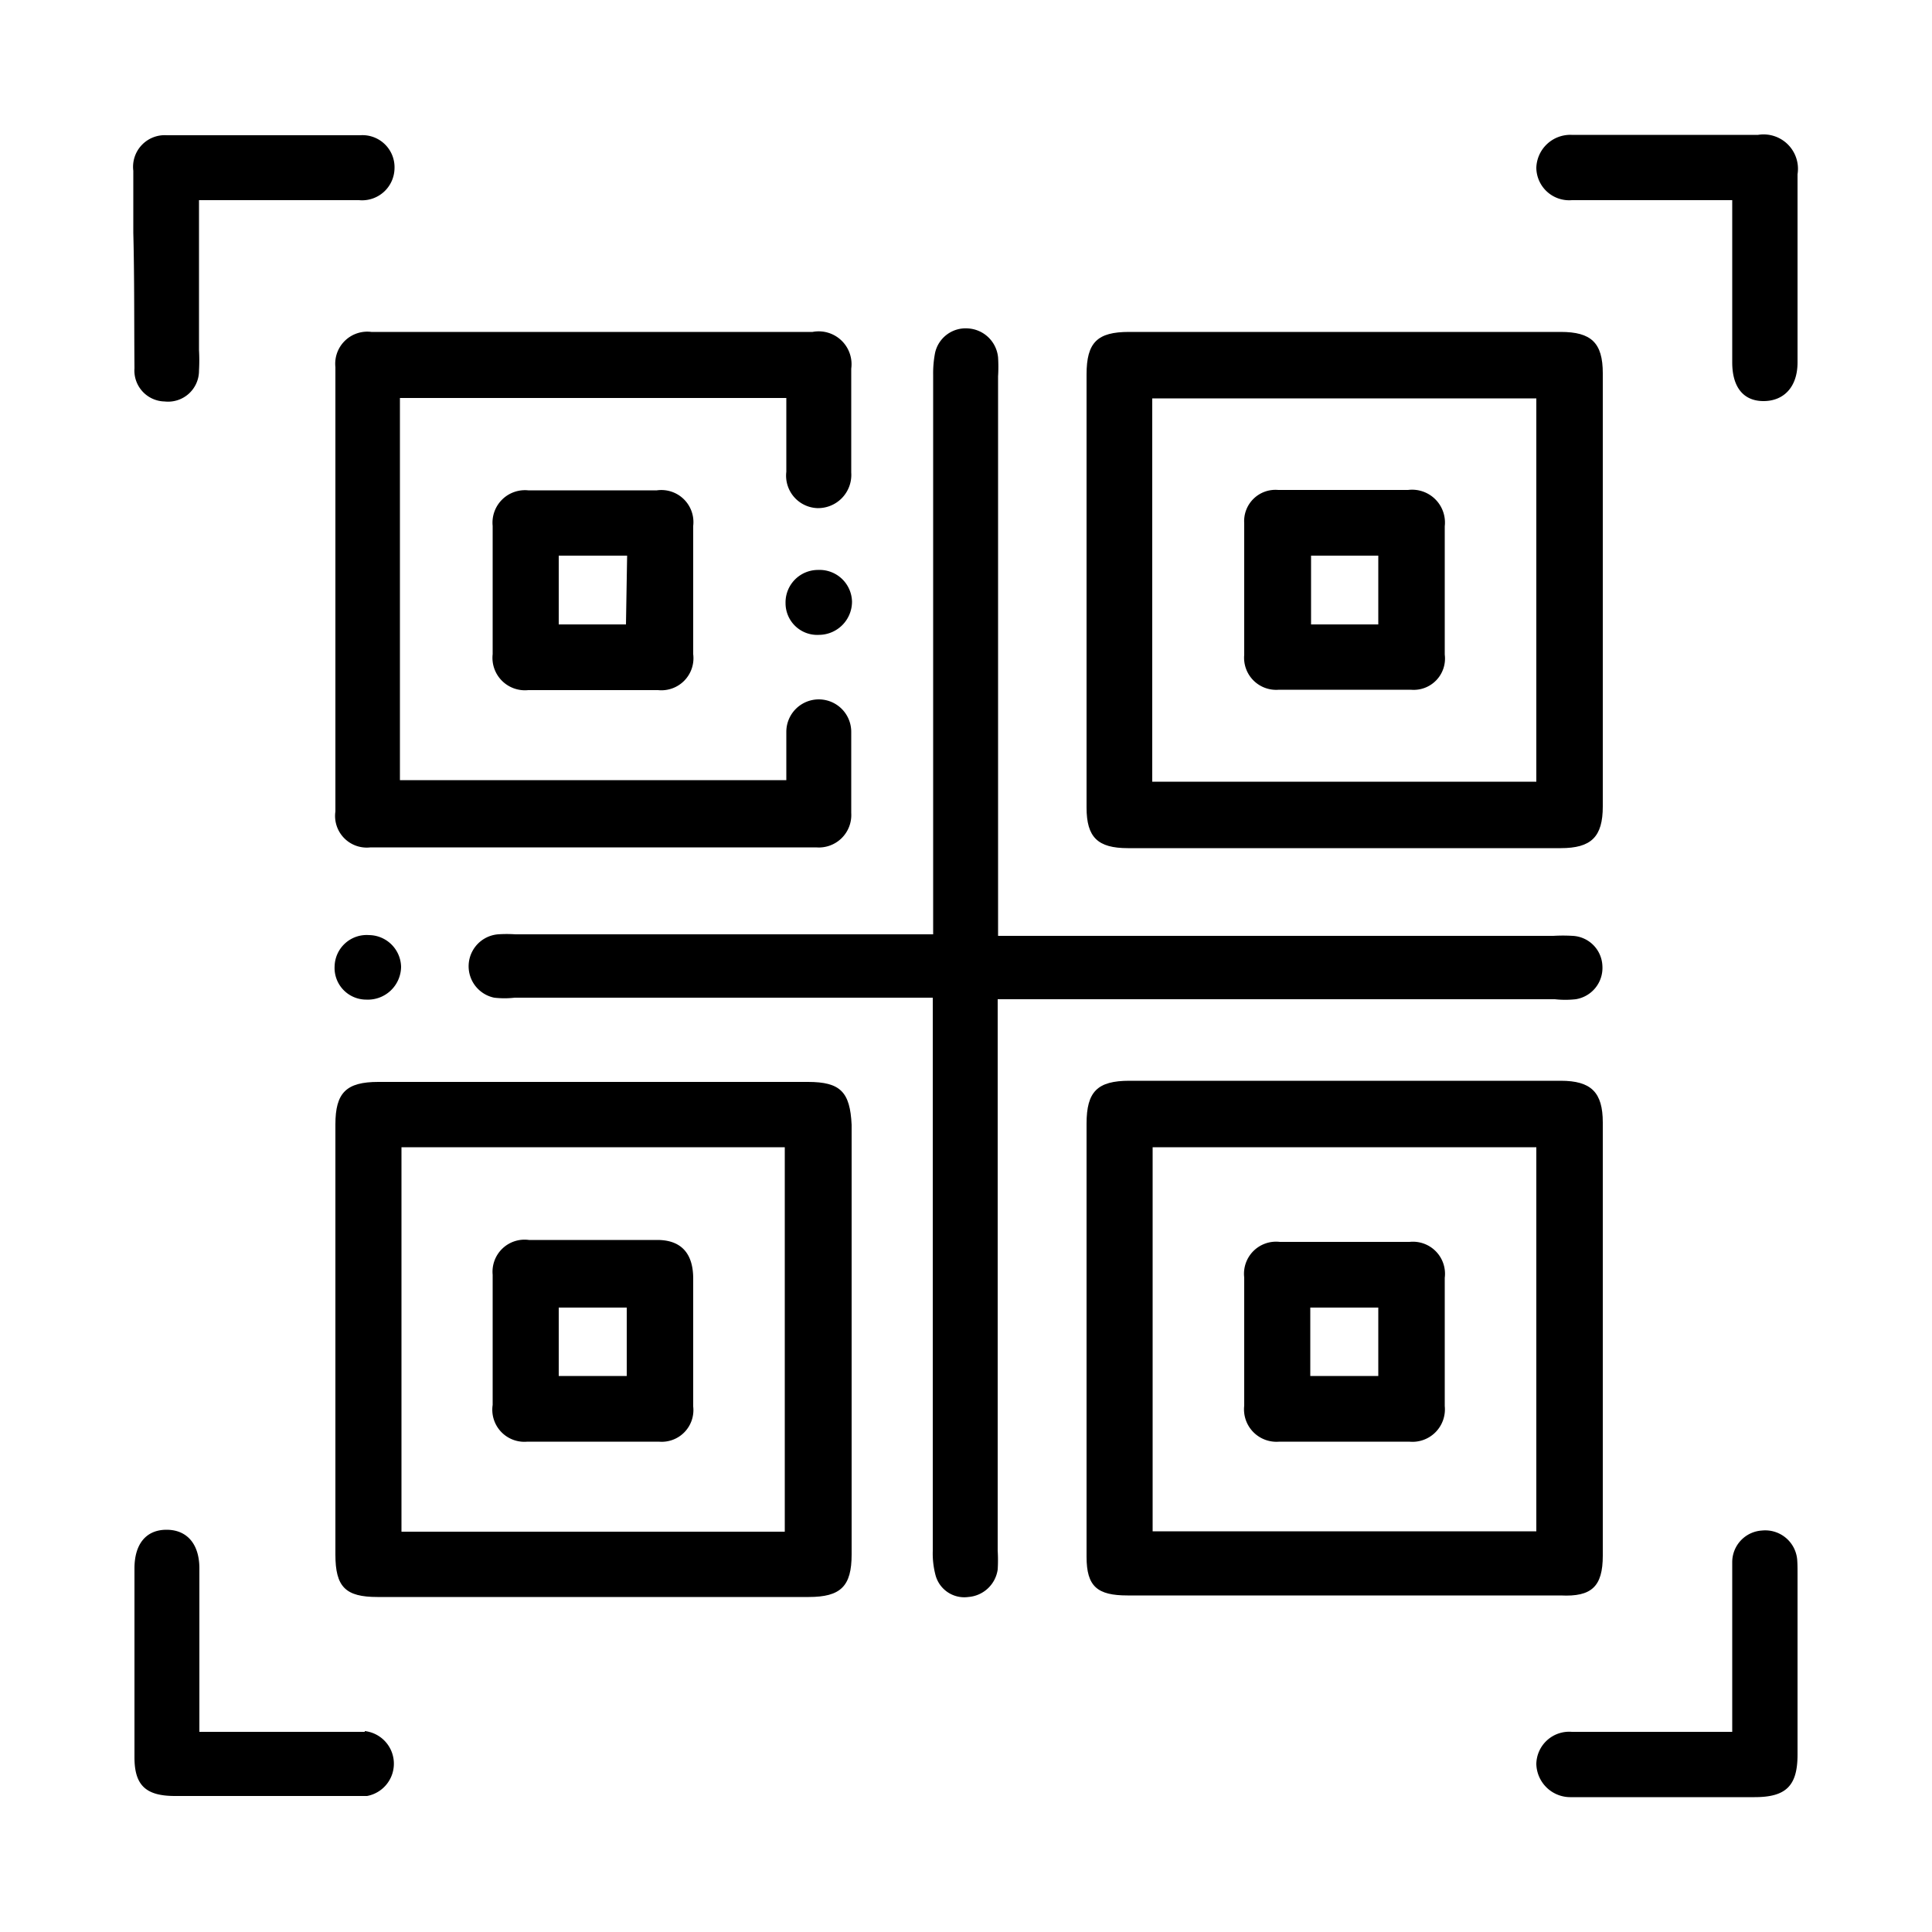 <?xml version="1.0" encoding="UTF-8"?> <svg xmlns="http://www.w3.org/2000/svg" id="Layer_1" data-name="Layer 1" viewBox="0 0 50 50"><defs><style>.cls-1{fill:none;}</style></defs><path class="cls-1" d="M17.94,36.4c0-.55,0-1.1,0-1.66v0C17.94,35.3,18,35.85,17.94,36.4Z"></path><path class="cls-1" d="M37.39,34.73v0Z"></path><path d="M25.83,25.86H40.24a2.45,2.45,0,0,0,.54,0,.82.82,0,0,0,.69-.86.81.81,0,0,0-.77-.78,4.17,4.17,0,0,0-.5,0H25.83V9.74a4,4,0,0,0,0-.49.83.83,0,0,0-.77-.75.81.81,0,0,0-.86.63,2.78,2.78,0,0,0-.05.58V24.18H13.34a3.38,3.38,0,0,0-.45,0,.83.83,0,0,0-.1,1.64,2.33,2.33,0,0,0,.53,0H24.14V40.14a2.19,2.19,0,0,0,.07.62.77.77,0,0,0,.85.57.83.83,0,0,0,.76-.71,4,4,0,0,0,0-.49V25.86Z"></path><path d="M20.91,28H9.79c-.83,0-1.11.28-1.11,1.1V40.23c0,.84.26,1.1,1.09,1.1H20.93c.83,0,1.11-.28,1.11-1.1V29.11C22,28.26,21.75,28,20.91,28Zm-.6,11.64H10.39V29.69h9.92Z"></path><path d="M41.48,40.26V29.05c0-.78-.3-1.08-1.09-1.08H29.23c-.83,0-1.11.28-1.11,1.11V40.29c0,.77.28,1,1.06,1,3.74,0,7.47,0,11.21,0C41.19,41.33,41.48,41.06,41.48,40.26Zm-1.72-.63H29.83V29.69h9.93Z"></path><path d="M28.12,20.9c0,.77.29,1.05,1.07,1.05h11.2c.79,0,1.09-.29,1.09-1.08V9.66c0-.79-.3-1.07-1.09-1.07H29.22c-.82,0-1.1.27-1.1,1.1V20.9Zm1.7-10.59h9.94v9.92H29.82Z"></path><path d="M8.68,9.5V21a.82.82,0,0,0,.91.93H21.12a.84.84,0,0,0,.91-.89q0-1.05,0-2.1a.84.84,0,1,0-1.68,0c0,.41,0,.82,0,1.25h-10V10.3h10c0,.64,0,1.27,0,1.91a.84.84,0,0,0,.8.94.86.86,0,0,0,.88-.92c0-.9,0-1.8,0-2.69a.85.85,0,0,0-1-.95H9.61A.83.83,0,0,0,8.68,9.5Z"></path><path d="M17,12.69H15.38c-.57,0-1.14,0-1.71,0a.84.84,0,0,0-.92.92c0,1.1,0,2.21,0,3.32a.84.84,0,0,0,.92.93q1.68,0,3.36,0a.83.83,0,0,0,.91-.93V13.61A.83.83,0,0,0,17,12.69Zm-.8,3.47H14.46V14.38h1.77Z"></path><path d="M45.5,3.49H40.67a.88.88,0,0,0-.91.85.85.85,0,0,0,.92.84c1.18,0,2.36,0,3.53,0h.62v4.2c0,.64.29,1,.81,1s.88-.36.88-1V4.51A.89.89,0,0,0,45.5,3.49Z"></path><path d="M3.48,9.53a.8.8,0,0,0,.78.86.8.8,0,0,0,.89-.8,4.69,4.69,0,0,0,0-.53c0-1.27,0-2.54,0-3.88h.37c1.26,0,2.51,0,3.77,0a.84.84,0,0,0,.92-.82.83.83,0,0,0-.89-.86q-2.49,0-5,0a.82.82,0,0,0-.87.92c0,.53,0,1.07,0,1.61C3.48,7.2,3.47,8.36,3.48,9.53Z"></path><path d="M9.44,44.82H5.16v-.55c0-1.23,0-2.45,0-3.68,0-.63-.32-1-.85-1s-.83.37-.83,1v4.89c0,.73.3,1,1.05,1,1.55,0,3.1,0,4.66,0H9.5a.85.85,0,0,0-.06-1.68Z"></path><path d="M46.51,40.35a.83.83,0,0,0-.91-.74.82.82,0,0,0-.77.83c0,.69,0,1.37,0,2.06v2.32H40.68a.85.85,0,0,0-.92.83.88.88,0,0,0,.9.86h4.75c.81,0,1.11-.29,1.11-1.1v-4.7C46.52,40.59,46.52,40.47,46.51,40.35Z"></path><path d="M21.17,14.75a.84.84,0,0,0-.84.86.82.82,0,0,0,.87.82.86.86,0,0,0,.85-.86A.84.84,0,0,0,21.17,14.75Z"></path><path d="M8.66,25a.82.82,0,0,0,.82.87.86.86,0,0,0,.9-.85.84.84,0,0,0-.83-.82A.83.83,0,0,0,8.66,25Z"></path><path d="M13.65,37.31h3.4a.82.82,0,0,0,.89-.91c0-.55,0-1.1,0-1.66V33.09c0-.64-.3-1-.93-1-1.11,0-2.21,0-3.32,0a.83.83,0,0,0-.94.9c0,1.12,0,2.25,0,3.37A.83.83,0,0,0,13.65,37.31Zm.81-3.47h1.76v1.77H14.46Z"></path><path d="M33.11,37.31h3.36a.84.84,0,0,0,.92-.92V33.07a.83.83,0,0,0-.91-.93q-1.68,0-3.36,0a.83.83,0,0,0-.92.92c0,1.11,0,2.21,0,3.32A.84.84,0,0,0,33.11,37.31Zm.8-3.47h1.76v1.77H33.91Z"></path><path d="M36.44,12.68H34.79c-.57,0-1.14,0-1.71,0a.81.81,0,0,0-.88.86c0,1.14,0,2.28,0,3.41a.83.83,0,0,0,.9.9c1.14,0,2.27,0,3.41,0a.81.81,0,0,0,.88-.91c0-1.11,0-2.21,0-3.32A.85.85,0,0,0,36.44,12.68Zm-.77,3.48H33.93V14.38h1.74Z"></path></svg> 